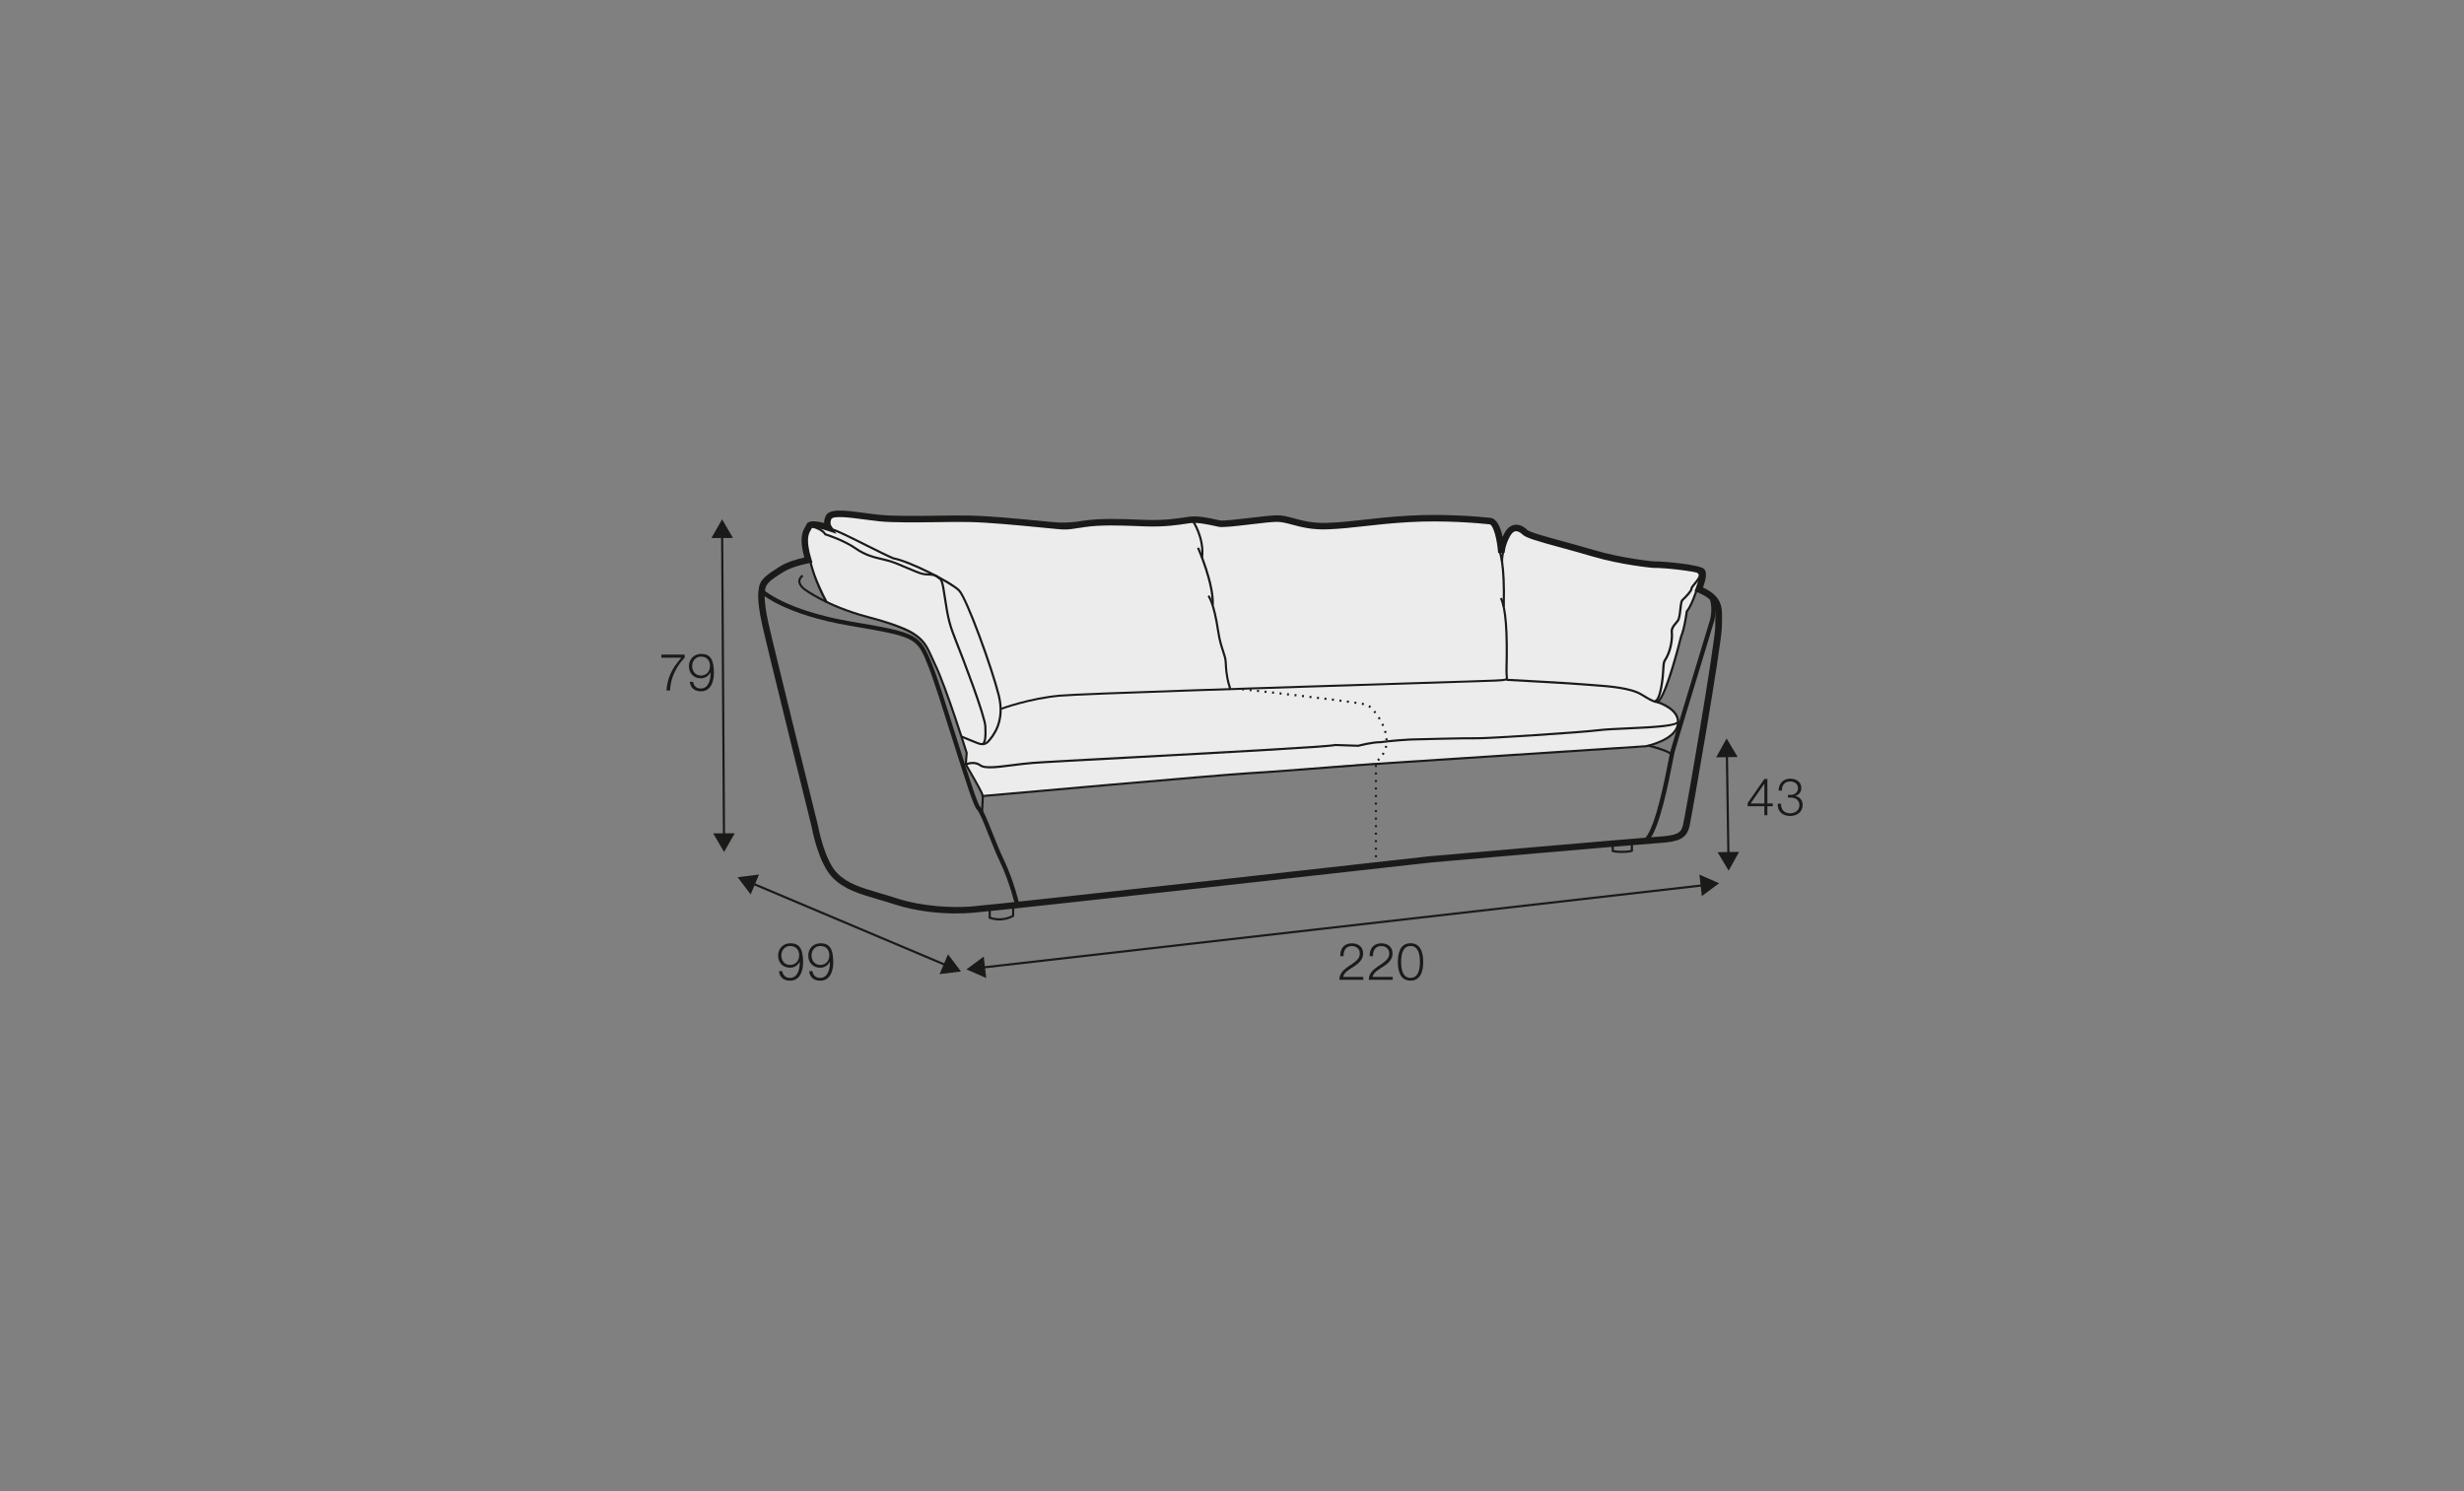 <?xml version="1.0" encoding="UTF-8"?>
<svg xmlns="http://www.w3.org/2000/svg" id="_org_copy" data-name="!org copy" viewBox="0 0 570 345">
  <rect x="0" y="0" width="570" height="345" fill="#808080" stroke="none"/>
  <defs>
    <style>
      .cls-1 {
        fill: #1a1a18;
      }

      .cls-1, .cls-2 {
        stroke-width: 0px;
      }

      .cls-2 {
        fill: #ececec;
      }
    </style>
  </defs>
  <path class="cls-2" d="M190.9,122.21l-3.46-.75s-1.37,3.15-.93,5.32,1.37,4.83,1.37,4.83l3.63,7.85s7.93,3.32,13.74,4.7c5.81,1.37,6.25,2.22,7.93,3.9s7.31,16.27,7.93,18.31,2.66,7.85,2.57,8.11-.4,2.53-.4,2.53l4.08,7.05s.49.04,2.13,0,56.25-4.92,56.25-4.92c0,0,12.44-.84,14.92-1.07s12.82-1.24,13.44-1.24,26.77-1.55,26.77-1.55l39.85-2.48s2.7-.49,4.03-1.33,3.24-2.53,3.32-3.5-.04-1.95-.8-3.1-3.86-2.53-3.86-2.53c0,0,1.24-1.86,1.91-3.59s3.94-11.3,4.3-14.05.62-3.32.62-3.32c0,0,1.42-2.75,2.48-4.92s1.37-3.86.89-4.48-8.86-1.29-8.86-1.29c0,0-14.76-1.46-16.44-2.3-1.68-.84-14.36-4.21-14.67-4.43s-2.66-1.68-2.79-1.68-2.08,1.6-2.3,2.13-.89,2.22-1.02,2.35-.84-2.79-.84-2.79l-1.95-3.77-4.34.09s-15.65-.27-18.97.09-12.72,1.2-16.13,1.11-7.76-1.55-9.93-1.55-9.13,1.29-12.01,1.29-6.29-.75-7.53-.84-16.58.84-19.06.75-8.64.58-11.17.58-17.29-1.6-17.29-1.6c0,0-19.77.04-21.85.04s-13.47-1.24-13.47-1.24c0,0-1.95,1.55-1.77,2.04s-.31,1.29-.31,1.29Z"></path>
  <g>
    <polygon class="cls-1" points="167.23 193.54 166.81 123.74 167.31 123.74 167.73 193.53 167.23 193.54"></polygon>
    <polygon class="cls-1" points="164.57 124.49 167.04 120.15 169.56 124.46 164.57 124.49"></polygon>
    <polygon class="cls-1" points="164.98 192.82 167.5 197.12 169.97 192.79 164.98 192.82"></polygon>
  </g>
  <g>
    <polygon class="cls-1" points="218.9 223.6 173.85 204.58 174.04 204.11 219.1 223.14 218.9 223.6"></polygon>
    <polygon class="cls-1" points="173.65 206.93 170.64 202.95 175.59 202.33 173.65 206.93"></polygon>
    <polygon class="cls-1" points="217.36 225.38 222.31 224.77 219.3 220.79 217.36 225.38"></polygon>
  </g>
  <g>
    <path class="cls-1" d="M152.99,151.46h5.4v.7c-1.04,1.09-3.2,3.68-3.39,7.59h-.82c.2-2.84,1.13-4.94,3.45-7.59h-4.64v-.7Z"></path>
    <path class="cls-1" d="M160.33,157.74c.13.92.78,1.56,1.75,1.56,1.96,0,2.31-2.23,2.31-3.75h-.02c-.4.83-1.28,1.39-2.23,1.39-1.68,0-2.77-1.16-2.77-2.81s1.19-2.84,2.84-2.84c2.04,0,2.94,1.19,2.94,4.46,0,1-.25,4.19-3,4.19-1.48,0-2.4-.73-2.58-2.2h.76ZM164.24,154.08c0-1.19-.64-2.16-2.1-2.16-1.2,0-2.02,1-2.02,2.16,0,1.22.74,2.22,2.03,2.22s2.09-.98,2.09-2.22Z"></path>
  </g>
  <g>
    <rect class="cls-1" x="399.41" y="174.45" width=".5" height="23.41" transform="translate(-2.78 6.09) rotate(-.87)"></rect>
    <polygon class="cls-1" points="397 175.22 399.42 170.86 401.98 175.14 397 175.22"></polygon>
    <polygon class="cls-1" points="397.33 197.17 399.89 201.44 402.31 197.09 397.33 197.17"></polygon>
  </g>
  <g>
    <path class="cls-1" d="M404.28,185.8l3.89-5.58h.68v5.67h1.26v.64h-1.26v2.09h-.7v-2.09h-3.87v-.73ZM408.16,185.9v-4.57h-.02l-3.17,4.57h3.19Z"></path>
    <path class="cls-1" d="M412.01,185.95c-.05,1.33.74,2.22,2.1,2.22,1.1,0,2.15-.66,2.15-1.86s-.9-1.78-2.02-1.78h-.64v-.63h.64c.78.01,1.7-.47,1.7-1.52s-.83-1.58-1.83-1.58c-1.26,0-1.93.88-1.91,2.12h-.75c.01-1.58,1.02-2.76,2.65-2.76,1.32,0,2.6.65,2.6,2.13,0,.91-.52,1.64-1.42,1.86v.02c1.09.18,1.73.97,1.73,2.07,0,1.64-1.34,2.55-2.89,2.55-1.74,0-2.99-1.05-2.87-2.85h.76Z"></path>
  </g>
  <g>
    <path class="cls-1" d="M180.96,224.69c.13.92.78,1.56,1.75,1.56,1.96,0,2.31-2.23,2.31-3.75h-.02c-.4.83-1.28,1.39-2.23,1.39-1.68,0-2.77-1.16-2.77-2.81s1.19-2.84,2.84-2.84c2.04,0,2.94,1.19,2.94,4.46,0,1-.25,4.19-3,4.19-1.48,0-2.4-.73-2.58-2.2h.76ZM184.87,221.03c0-1.19-.64-2.16-2.1-2.16-1.2,0-2.02,1-2.02,2.16,0,1.22.74,2.22,2.03,2.22s2.09-.98,2.09-2.22Z"></path>
    <path class="cls-1" d="M187.94,224.69c.13.92.78,1.56,1.75,1.56,1.96,0,2.31-2.23,2.31-3.75h-.02c-.4.83-1.28,1.39-2.23,1.39-1.68,0-2.77-1.16-2.77-2.81s1.19-2.84,2.84-2.84c2.04,0,2.94,1.19,2.94,4.46,0,1-.25,4.19-3,4.19-1.48,0-2.4-.73-2.58-2.2h.76ZM191.85,221.03c0-1.19-.64-2.16-2.1-2.16-1.2,0-2.02,1-2.02,2.16,0,1.22.74,2.22,2.03,2.22s2.09-.98,2.09-2.22Z"></path>
  </g>
  <g>
    <path class="cls-1" d="M315.36,226.7h-5.53c.06-2.49,2.61-3.11,4.04-4.53.46-.47.7-.91.7-1.58,0-1.09-.86-1.71-1.88-1.71-1.38,0-1.92,1.1-1.89,2.34h-.76c-.04-1.73.86-2.97,2.69-2.97,1.46,0,2.6.8,2.6,2.36,0,1.4-1.02,2.28-2.11,2.99-.82.55-2.31,1.3-2.52,2.42h4.67v.7Z"></path>
    <path class="cls-1" d="M322.17,226.7h-5.53c.06-2.49,2.61-3.11,4.04-4.53.46-.47.7-.91.7-1.58,0-1.09-.86-1.71-1.88-1.71-1.38,0-1.92,1.1-1.89,2.34h-.76c-.04-1.73.86-2.97,2.69-2.97,1.46,0,2.6.8,2.6,2.36,0,1.4-1.02,2.28-2.11,2.99-.82.55-2.31,1.3-2.52,2.42h4.67v.7Z"></path>
    <path class="cls-1" d="M329.23,222.55c0,1.97-.48,4.33-2.93,4.33s-2.93-2.36-2.93-4.32.48-4.33,2.93-4.33,2.93,2.36,2.93,4.32ZM324.13,222.55c0,1.46.25,3.7,2.17,3.7s2.17-2.23,2.17-3.7-.25-3.68-2.17-3.68-2.17,2.23-2.17,3.68Z"></path>
  </g>
  <g>
    <rect class="cls-1" x="226.58" y="214.07" width="168.09" height=".5" transform="translate(-22.31 36.62) rotate(-6.51)"></rect>
    <polygon class="cls-1" points="393.12 202.36 397.69 204.35 393.69 207.32 393.12 202.36"></polygon>
    <polygon class="cls-1" points="227.57 221.32 223.57 224.28 228.14 226.27 227.57 221.32"></polygon>
  </g>
  <path class="cls-1" d="M318.54,200.06h-.5v-.44h.5v.44ZM318.54,198.32h-.5v-.44h.5v.44ZM318.54,196.58h-.5v-.44h.5v.44ZM318.54,194.84h-.5v-.44h.5v.44ZM318.54,193.1h-.5v-.44h.5v.44ZM318.54,191.36h-.5v-.44h.5v.44ZM318.54,189.62h-.5v-.44h.5v.44ZM318.54,187.88h-.5v-.44h.5v.44ZM318.54,186.14h-.5v-.44h.5v.44ZM318.54,184.4h-.5v-.44h.5v.44ZM318.54,182.66h-.5v-.44h.5v.44ZM318.54,180.92h-.5v-.44h.5v.44ZM318.54,179.18h-.5v-.44h.5v.44ZM318.54,177.44h-.5v-.44h.5v.44ZM318.93,176.1l-.34-.37c.1-.1.21-.2.3-.3l.36.35c-.1.11-.21.21-.32.32ZM320.08,174.72l-.43-.26c.08-.12.15-.24.21-.37l.44.23c-.07.13-.15.27-.23.4ZM320.81,173.06l-.48-.12c.04-.14.07-.27.09-.41l.49.09c-.03.15-.06.3-.1.45ZM320.51,171.28c0-.14-.01-.28-.02-.43l.5-.04c.01.15.02.3.02.45h-.5ZM320.28,169.61c-.03-.14-.07-.28-.11-.41l.48-.14c.04.14.08.29.12.44l-.49.12ZM319.74,168c-.06-.13-.12-.26-.18-.39l.45-.21c.06.13.13.27.19.41l-.46.2ZM318.96,166.49c-.08-.12-.15-.25-.23-.37l.42-.27c.08.12.16.25.24.38l-.43.26ZM317.99,165.07c-.09-.12-.18-.23-.27-.33l.38-.32c.09.11.19.23.28.35l-.4.3ZM316.85,163.81c-.11-.1-.22-.2-.32-.27l.31-.39c.11.09.23.19.35.3l-.34.37ZM315.44,163.15l-.43-.08.09-.49.44.08-.09.49ZM313.72,162.86l-.43-.06.07-.49.44.06-.08.49ZM311.99,162.62l-.44-.06.07-.5.44.06-.07.5ZM310.26,162.39l-.44-.06.07-.5.44.06-.07.5ZM308.54,162.16l-.44-.06.06-.5.44.06-.06.5ZM306.81,161.95l-.44-.05.06-.5.44.05-.06.5ZM305.08,161.74l-.44-.05.06-.5.44.05-.06.5ZM303.35,161.53l-.44-.05.06-.5.44.05-.06.5ZM301.61,161.32l-.44-.05.06-.5.44.05-.06.5ZM299.88,161.12l-.44-.05.06-.5.44.05-.06.5ZM298.15,160.92l-.44-.05.06-.5.44.05-.06.5ZM296.42,160.72l-.44-.05.06-.5.44.05-.06.5ZM294.69,160.52l-.44-.05.06-.5.44.05-.06.5ZM292.95,160.33l-.44-.05.06-.5.44.05-.06.5ZM291.22,160.13l-.44-.05.05-.5.44.05-.05.5ZM289.48,159.94l-.39-.04v-.5s.45.05.45.05l-.05.5ZM287.74,159.75l-.44-.05.05-.5.45.05-.05.5Z"></path>
  <path class="cls-1" d="M221.3,211.35c-4.22,0-9.47-.54-14.16-2.05-1.45-.47-2.8-.86-4.04-1.23-4.48-1.32-7.71-2.27-10.39-4.91-3.41-3.37-4.87-11.43-4.93-11.77-.09-.36-10.19-41.08-11.49-46.95-1.32-5.95-.81-7.98-.75-8.19.1-2.13,2.08-3.39,4.17-4.73l.63-.41c1.75-1.14,4.39-1.83,5.72-2.12-1.27-4.65-.33-6.2.24-7.14.1-.16.18-.3.21-.39.13-.37.48-1.43,4.14-.46-.02-.79.26-1.39.28-1.43.67-2.03,4.38-1.52,9.09-.89,1.12.15,2.28.31,3.41.42,3.28.35,8.62.27,13.33.21,2.83-.04,5.5-.08,7.55-.03,4.91.12,11.44.76,16.21,1.22l3,.29q3.09.31,6.28-.19l.77-.12c3.89-.6,8.51-.42,12.58-.27l2.17.08c4.05.13,7.01-.32,9.17-.65l.54-.08c2-.3,4.68.29,6.45.68l.75.16c.77.15,4.15-.25,6.87-.57,2.51-.3,4.87-.58,6.23-.6,1.36-.05,2.58.31,4.02.7,2.05.55,4.37,1.16,7.78,1.04,2.92-.11,5.43-.4,8.33-.72,2.86-.32,6.09-.69,10.33-.94,8.45-.51,16.67.25,18.99.5,1.53.16,2.37,2.3,2.82,4.39.14-.3.29-.6.47-.92.62-1.11,1.41-1.73,2.35-1.86,1.29-.17,2.38.67,2.9,1.19.55.54,4.75,1.68,8.46,2.69,2.2.6,4.58,1.25,6.85,1.93,6.64,1.99,13.83,2.65,13.9,2.65,1.88-.04,10.63.7,11.7,1.76.76.76.33,2.63-.27,4.29,4.51,2.1,4.46,4.59,4.39,7.71,0,.4-.02.82-.02,1.26,0,4.06-7.03,44.31-7.51,46.34-.69,2.92-2.75,3.54-7.11,3.81-4.38.27-52.27,4.47-52.76,4.51-.97.11-98.7,11.06-106.26,11.65-1.01.08-2.14.12-3.36.12ZM187.86,122.11c-.08.18-.18.35-.29.52-.47.78-1.27,2.08.14,6.72l.25.81-.83.15s-3.87.7-5.98,2.07l-.64.41c-1.91,1.22-3.42,2.18-3.51,3.72-.03.17-.49,2.06.75,7.61,1.3,5.85,11.39,46.55,11.49,46.96.03.13,1.44,7.99,4.51,11.02,2.41,2.38,5.5,3.28,9.76,4.54,1.26.37,2.62.77,4.08,1.24,5.85,1.89,12.79,2.18,16.95,1.86,7.54-.59,105.24-11.53,106.23-11.64.5-.04,48.42-4.24,52.81-4.52,4.48-.28,5.32-.88,5.74-2.66.75-3.19,7.47-42.32,7.47-46,0-.45,0-.88.02-1.3.07-3.11.11-4.82-4.13-6.58l-.68-.28.27-.69c.57-1.42.95-3.05.81-3.42-.72-.41-7.73-1.31-10.64-1.26-.15,0-7.49-.68-14.28-2.71-2.26-.67-4.62-1.32-6.82-1.92-5.46-1.49-8.34-2.3-9.12-3.08-.55-.55-1.17-.83-1.63-.77-.45.06-.87.44-1.25,1.11-1.18,2.11-1.28,3.88-1.28,3.9l-1.5.02c-.21-3.05-1.09-6.54-1.98-6.63-2.29-.24-10.4-1-18.74-.5-4.19.25-7.41.61-10.25.93-2.93.33-5.46.61-8.44.73-3.63.15-6.18-.54-8.22-1.08-1.34-.36-2.53-.67-3.61-.65-1.28.02-3.72.31-6.08.59-3.95.47-6.41.74-7.35.55l-.77-.17c-1.66-.36-4.18-.91-5.9-.66l-.54.08c-2.21.34-5.24.79-9.44.67l-2.17-.08c-4-.15-8.54-.32-12.29.25l-.77.12c-3.35.52-3.41.52-6.66.2l-3-.29c-4.74-.46-11.24-1.1-16.1-1.22-2.02-.05-4.68-.01-7.49.03-4.75.06-10.14.14-13.51-.21-1.14-.12-2.31-.28-3.45-.43-2.86-.38-7.19-.97-7.5-.03-.05.11-.39.89.05,1.57l1.17,1.79-2.03-.67c-1.51-.5-3.14-.81-3.65-.71Z"></path>
  <path class="cls-1" d="M234.93,209.81c-.01-.06-1.36-5.73-3.57-10.34-.96-1.99-1.88-4.31-2.68-6.34-1.06-2.68-2.07-5.21-2.72-5.86-.7-.7-2.38-5.89-5.8-16.74-2.05-6.52-4.18-13.27-5.4-16.33-2.66-6.67-2.71-6.8-18.01-9.4-15.5-2.63-20.66-7.47-20.88-7.68l.69-.72s5.21,4.84,20.35,7.41c15.41,2.61,15.94,2.89,18.78,10.01,1.23,3.1,3.36,9.86,5.42,16.4,2.19,6.96,4.92,15.63,5.56,16.34.79.79,1.74,3.18,2.94,6.19.8,2.02,1.71,4.32,2.66,6.28,2.26,4.71,3.63,10.49,3.64,10.55l-.97.23Z"></path>
  <path class="cls-1" d="M227.42,188.15h-.5c0-.44.04-.98.08-1.55.08-1.03.17-2.2,0-2.74-.22-.72-2.81-5.21-3.79-6.88l-.04-.07.21-2.67c-.29-.92-4.73-15.05-7.25-20.3-.29-.6-.54-1.15-.77-1.67-1.88-4.19-2.74-6.1-14.74-9.29-9.43-2.5-14.63-6.42-14.68-6.46-.05-.03-1.27-.93-1.28-2.05,0-.56.29-1.07.87-1.5l.3.4c-.45.33-.67.7-.67,1.1,0,.87,1.07,1.65,1.08,1.66.06.04,5.18,3.9,14.51,6.37,12.23,3.24,13.12,5.23,15.06,9.57.23.52.48,1.07.76,1.66,2.61,5.43,7.25,20.27,7.29,20.42v.05s-.19,2.6-.19,2.6c.41.7,3.53,6.04,3.8,6.92.2.64.11,1.8.02,2.93-.04.56-.08,1.1-.08,1.51Z"></path>
  <path class="cls-1" d="M227.25,172.42c-.59,0-1.16-.24-1.61-.42l-.1-.04c-.83-.35-3.25-1.32-3.25-1.32l.19-.46s2.43.97,3.26,1.32l.1.04c.8.33,1.79.75,2.6-.18.98-1.11,3.85-4.4,2.37-10.38-1.51-6.12-7.39-22.45-9.15-24.22-1.68-1.68-11.22-6.65-15.09-7.35-1.33-.55-3.65-1.72-6.12-2.95-3.39-1.7-7.23-3.62-7.97-3.7l.05-.5c.77.08,3.72,1.54,8.14,3.75,2.46,1.23,4.78,2.39,6.04,2.92,3.72.67,13.37,5.54,15.3,7.47,1.85,1.85,7.72,18.13,9.29,24.45,1.54,6.23-1.46,9.67-2.45,10.8-.51.58-1.06.77-1.59.77Z"></path>
  <path class="cls-1" d="M227.56,172.32l-.35-.35c.46-.46.6-1.63.48-3.9-.13-2.41-4.96-15.14-6.71-19.51-1.45-3.63-1.94-5.31-2.65-10.25-.56-3.89-.78-4.04-1.24-4.35-.12-.08-.26-.18-.42-.32-.46-.42-1.04-.44-1.78-.47-.46-.02-.97-.04-1.53-.16-.77-.17-2.18-.77-3.67-1.41-1.4-.6-2.86-1.22-3.9-1.54-.54-.16-1.12-.3-1.73-.44-1.85-.43-3.96-.92-6.18-2.47-2.84-2-6.99-3.28-7.04-3.29l-.09-.03-.05-.08c-.8-1.34-3.34-1.78-3.36-1.79l.08-.49c.11.02,2.7.47,3.66,1.94.63.2,4.41,1.46,7.09,3.33,2.14,1.5,4.19,1.98,6,2.4.62.14,1.2.28,1.76.45,1.08.32,2.54.95,3.96,1.56,1.47.63,2.86,1.22,3.58,1.38.52.11.99.13,1.45.15.81.03,1.51.06,2.1.6.14.12.25.2.36.27.66.44.89.77,1.45,4.69.7,4.88,1.19,6.55,2.62,10.13,1.3,3.26,6.6,17,6.74,19.66.13,2.49-.04,3.69-.63,4.28Z"></path>
  <path class="cls-1" d="M191.01,139.47c-2.52-4.39-3.79-9.17-3.79-9.69h.5-.25.25c0,.37,1.2,5.04,3.73,9.44l-.43.25Z"></path>
  <path class="cls-1" d="M278.33,129.07l-.5-.06c.54-4.46-2.08-8.33-2.11-8.37l.41-.28c.11.16,2.75,4.06,2.19,8.71Z"></path>
  <path class="cls-1" d="M280.78,139.96l-.5-.03c.27-4.77-3.33-13.01-3.36-13.09l.46-.2c.15.34,3.68,8.43,3.41,13.32Z"></path>
  <path class="cls-1" d="M284.44,159.69l-.18-.47s-.04-.26-.11-.47c-.23-.74-.72-2.28-.84-5.45-.03-.83-.29-1.6-.61-2.58-.37-1.11-.82-2.5-1.12-4.5-1.02-6.87-2.21-8.17-2.22-8.18l.35-.36c.05.05,1.3,1.32,2.36,8.46.29,1.96.74,3.32,1.1,4.42.34,1.02.6,1.82.63,2.72.12,3.1.59,4.6.82,5.31.17.52.29.9-.19,1.09Z"></path>
  <path class="cls-1" d="M231.76,164.22l-.17-.47c.06-.02,6.47-2.39,13.54-3.03,5.12-.47,52.39-1.95,80.63-2.84,10.95-.34,18.86-.59,19.92-.65,1.59-.08,2.47-.12,2.63-.31.06-.07.04-.3,0-.58-.03-.28-.07-.63-.06-1.09v-.48c.24-8.67-.19-14.15-1.27-16.27l.45-.23c1.11,2.2,1.56,7.75,1.33,16.51v.47c-.02.42.02.76.04,1.02.05.42.08.72-.12.96-.3.35-.92.38-2.99.48-1.07.05-8.98.3-19.93.64-28.24.89-75.5,2.37-80.6,2.84-7,.64-13.34,2.98-13.41,3Z"></path>
  <path class="cls-1" d="M348.11,140.3h-.5c.27-9.9-.91-12.58-.92-12.61l.45-.21c.05.11,1.25,2.76.97,12.82Z"></path>
  <path class="cls-1" d="M227.4,184.42l-.04-.5c.55-.05,55.21-4.91,61.39-5.26,4.04-.22,12.57-.89,19.43-1.42,3.73-.29,6.96-.54,8.72-.66,4.93-.34,63.21-4.13,63.8-4.17.03,0,6.54-1.32,7.19-4.79.61-3.21-4.04-4.78-4.62-4.96-.62.08-2.26-.87-3.59-1.71-2.46-1.57-7.75-1.95-10.91-2.17-.7-.05-1.32-.09-1.81-.14-2.74-.27-18.34-1.1-18.5-1.11l.03-.5c.16,0,15.77.84,18.52,1.11.48.05,1.1.09,1.8.14,3.41.25,8.57.62,11.14,2.25,2.41,1.53,3.11,1.63,3.24,1.64l.05-.04.11.03c.24.07,5.76,1.7,5.03,5.55-.72,3.8-7.33,5.14-7.62,5.19-.62.04-58.9,3.83-63.83,4.17-1.76.12-4.99.37-8.71.66-6.86.53-15.39,1.19-19.44,1.42-6.16.34-60.82,5.21-61.37,5.26Z"></path>
  <path class="cls-1" d="M383.3,162.72l-.07-.49c1.29-.18,4-9.3,5.41-15,.82-1.92,1.31-5.76,1.31-5.79v-.07s.06-.06.06-.06c1.07-1.26,2.21-4.78,2.22-4.82l.48.15c-.05.15-1.15,3.55-2.26,4.93-.07.56-.54,3.99-1.33,5.82-.61,2.48-3.8,15.04-5.81,15.33Z"></path>
  <path class="cls-1" d="M347.25,129.93c-.15-.83.33-2.79.35-2.88l.49.12c-.13.54-.45,2.07-.34,2.67l-.49.09Z"></path>
  <path class="cls-1" d="M382.83,162.46c-.06,0-.12,0-.19-.03l.13-.48s.12.02.21-.05c.82-.6,1.41-4.41,1.52-6.93.08-1.71.16-1.91.53-2.52.13-.22.29-.48.5-.94.76-1.62,1.08-3.85.95-5.07-.12-1.11.4-1.71.94-2.36.16-.19.33-.39.5-.62.32-.44.44-1.54.54-2.51.13-1.23.23-2,.57-2.31.95-.89,2-2.1,2-2.42,0-.35.34-.75.8-1.31.4-.48.84-1.02,1.06-1.52.09-.23.1-.41.02-.57-.14-.28-.54-.44-.68-.47l.12-.49s.73.18,1.01.73c.15.3.15.63,0,1-.24.58-.71,1.15-1.13,1.65-.3.37-.68.82-.68.99,0,.73-1.94,2.57-2.16,2.78-.22.21-.33,1.2-.41,2-.12,1.08-.24,2.19-.63,2.75-.17.24-.35.45-.52.65-.51.61-.92,1.09-.82,1.98.13,1.27-.17,3.57-.99,5.33-.22.48-.4.77-.53.98-.3.5-.38.64-.46,2.28-.07,1.62-.54,6.44-1.72,7.31-.14.1-.3.16-.45.16Z"></path>
  <path class="cls-1" d="M228.98,177.77c-1.05,0-1.87-.14-2.36-.5-1.34-1-3.08-.19-3.09-.18l-.22-.45c.08-.04,2.03-.95,3.61.23.95.71,3.77.35,7.03-.06,1.47-.19,3.13-.4,4.82-.54,2-.17,11.53-.68,22.57-1.27,19.43-1.04,46.05-2.47,47.5-2.88h.04s.04,0,.04,0l5.25.18c.37-.1,3.17-.83,5.16-.83,0,0,2.93-.42,6.92-.62.14,0,13.23-.35,15.5-.29.05,0,.11,0,.18,0,2.97,0,23.47-1.32,27.93-1.87,1.48-.18,3.91-.29,6.48-.41,4.49-.2,11.27-.5,11.62-1.38l.46.19c-.45,1.09-5.07,1.38-12.07,1.69-2.56.11-4.97.22-6.44.4-4.57.56-26,1.93-28.18,1.87-2.26-.07-15.33.28-15.46.29-3.96.21-6.88.62-6.9.62-2.06,0-5.07.82-5.1.83h-.04s-.04,0-.04,0l-5.26-.18c-1.88.43-27.19,1.79-47.57,2.89-11.03.59-20.56,1.1-22.55,1.27-1.68.14-3.33.35-4.8.54-1.96.25-3.69.47-5.03.47Z"></path>
  <path class="cls-1" d="M381.42,194.46l-.75-.66c2.37-2.71,4.52-13.83,5.33-18.01.18-.93.31-1.6.38-1.88.31-1.22,4.39-14.67,7.1-23.57.98-3.23,1.75-5.75,2.01-6.63.9-3.01-.02-5.28-.03-5.3l.92-.39c.04.1,1.08,2.61.06,5.98-.26.88-1.03,3.4-2.01,6.64-2.54,8.35-6.79,22.32-7.08,23.52-.07.28-.19.92-.37,1.83-.9,4.66-3.01,15.58-5.56,18.49Z"></path>
  <path class="cls-1" d="M386.49,174.8c-.18-.55-2.78-1.46-5.19-2.03l.11-.49c.87.2,5.21,1.27,5.55,2.36l-.48.15Z"></path>
  <path class="cls-1" d="M231.17,212.96c-.77,0-1.53-.13-2.3-.4l-.17-.06v-2.3h.5v1.95c1.63.52,3.29.39,4.91-.39l.04-2.3h.5s-.05,2.61-.05,2.61l-.13.07c-1.09.55-2.2.83-3.3.83Z"></path>
  <path class="cls-1" d="M375.14,197.34c-1.56,0-2.1-.21-2.16-.23l-.15-.06v-1.9h.5v1.54c.26.06.88.16,2.06.15,1.13-.01,1.65-.12,1.86-.17v-1.75h.5v2.05l-.11.07c-.07.05-.5.27-2.24.3-.09,0-.17,0-.25,0Z"></path>
</svg>
